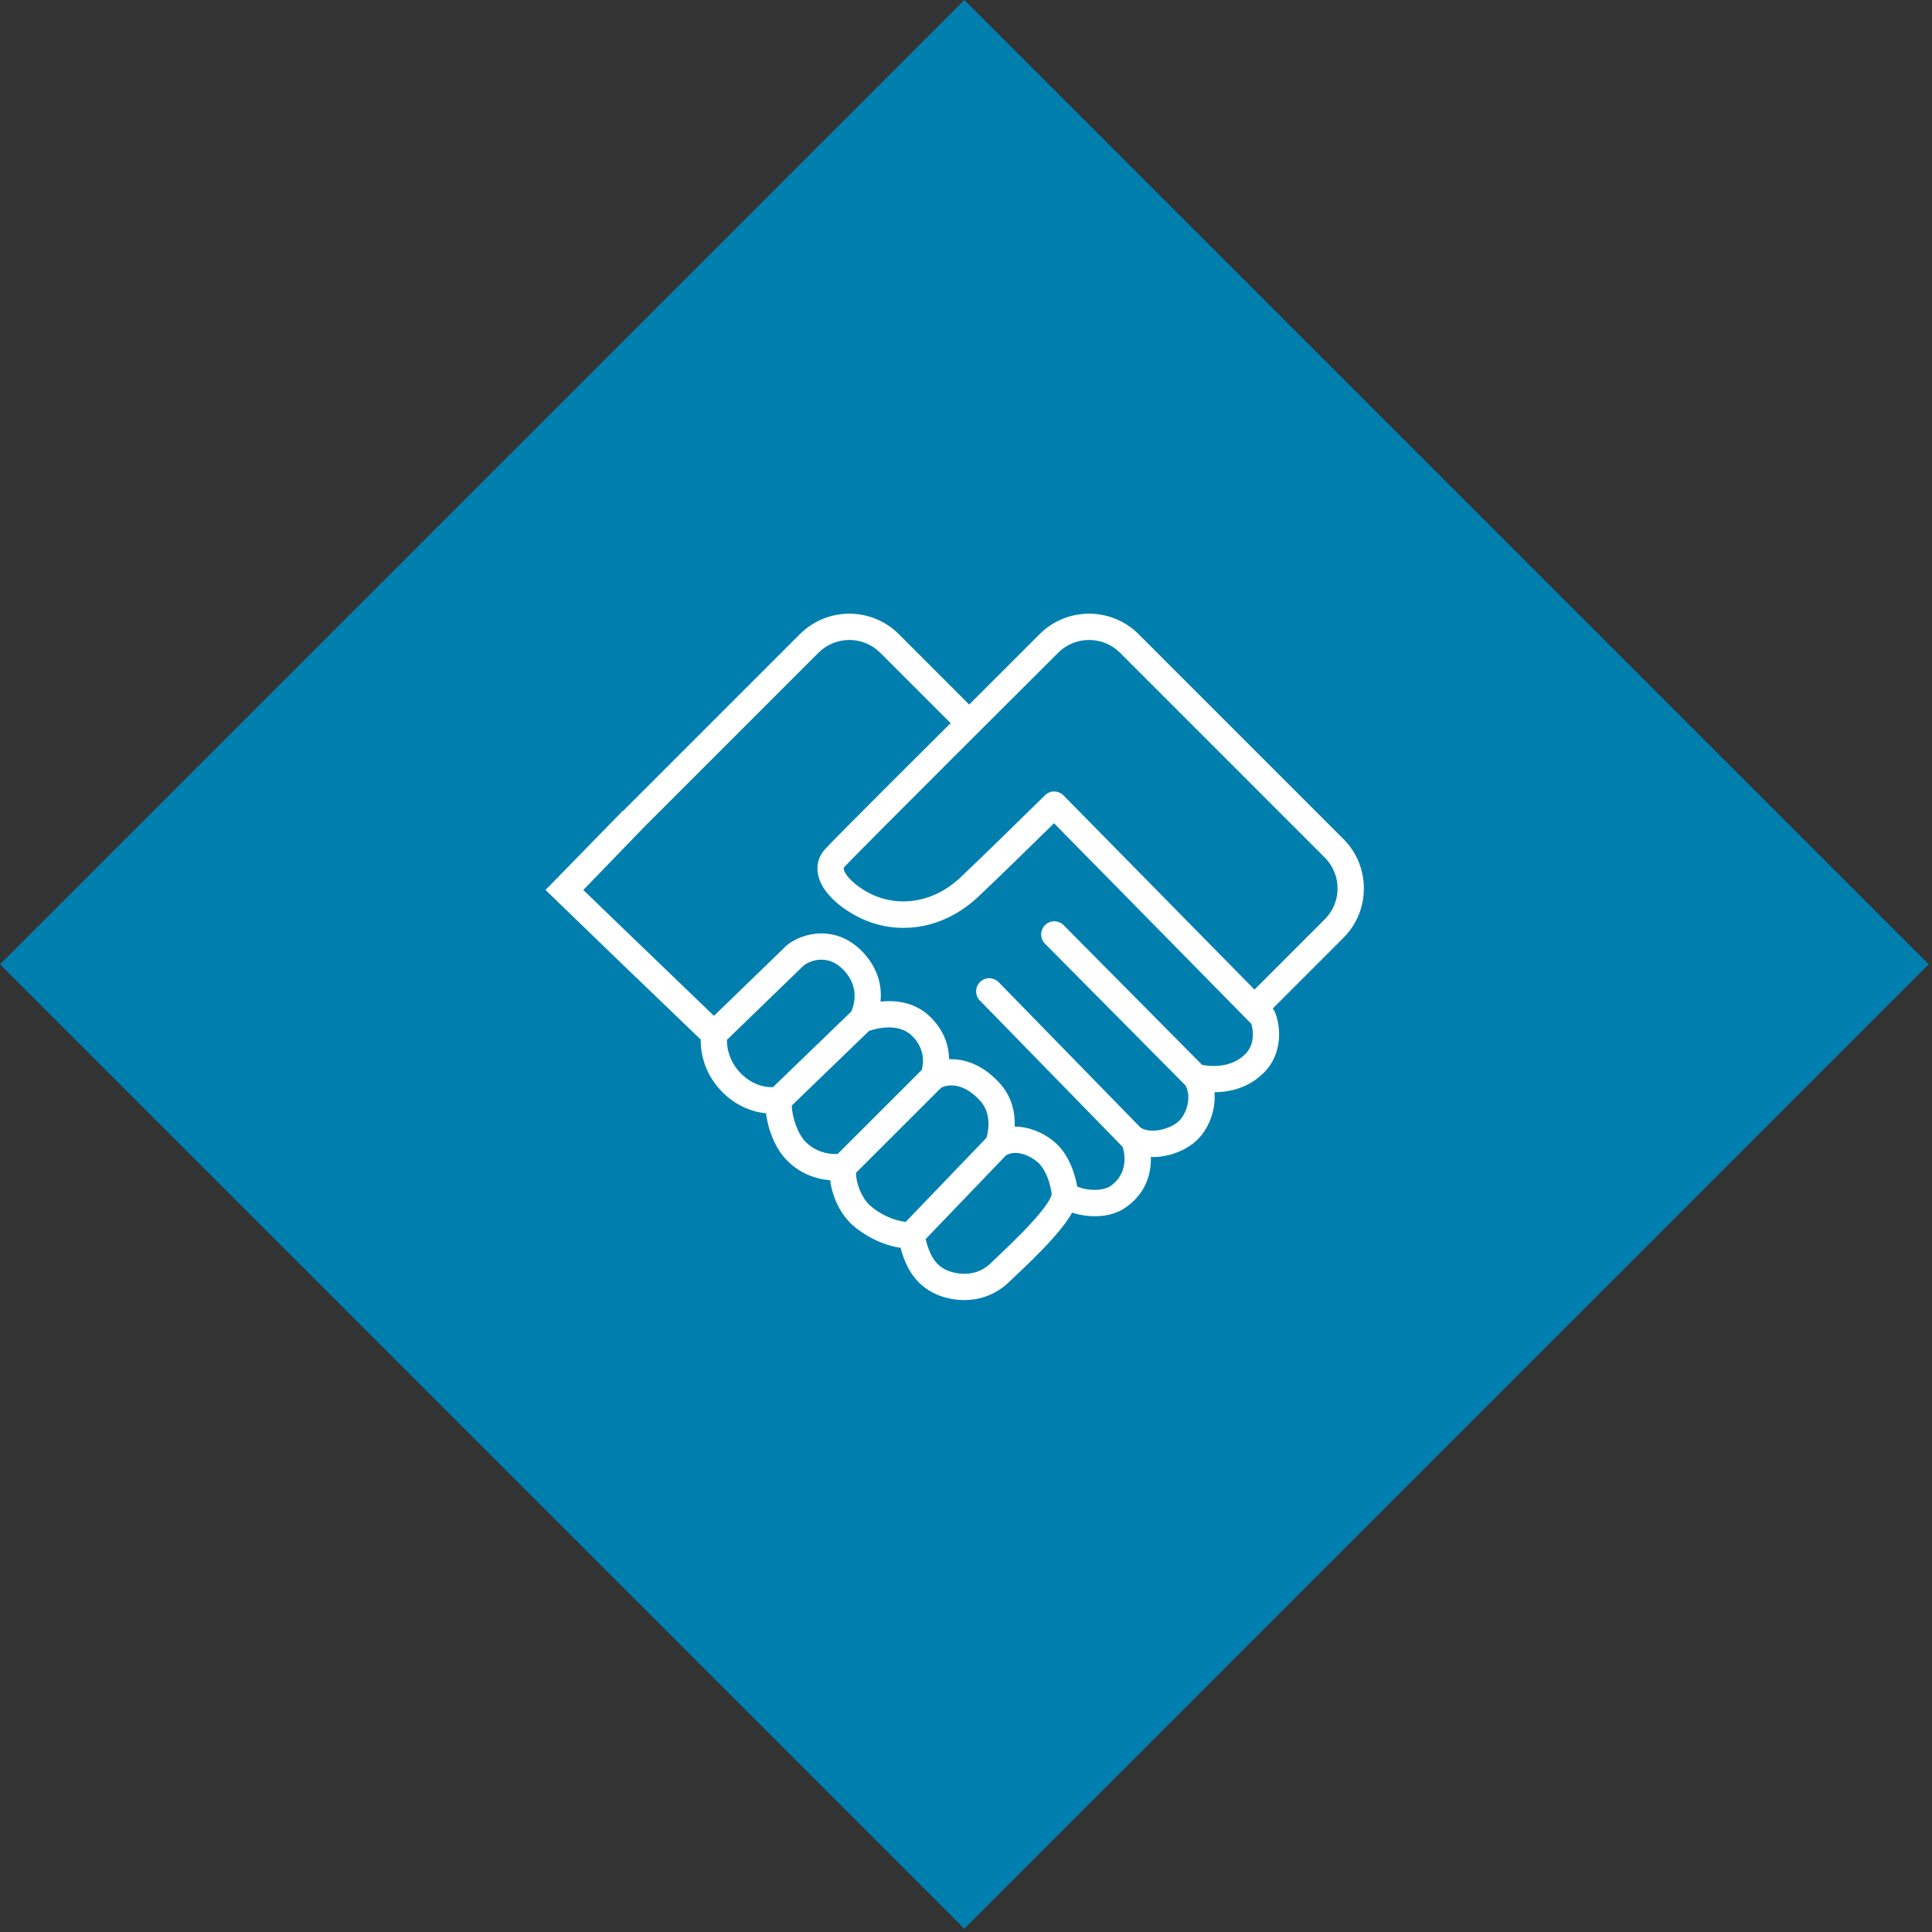 <?xml version="1.0" encoding="UTF-8"?> <svg xmlns="http://www.w3.org/2000/svg" width="85" height="85" viewBox="0 0 85 85" fill="none"><rect x="0" y="0" width="85" height="85" fill="#333333" stroke="none"/><rect x="42.427" width="60" height="60" transform="rotate(45 42.427 0)" fill="#007FAF"></rect><path fill-rule="evenodd" clip-rule="evenodd" d="M60.004 39.087C60.004 38.265 59.684 37.493 59.103 36.911L50.092 27.899C48.89 26.7 46.938 26.7 45.739 27.9L42.641 30.998L39.543 27.9C38.344 26.7 36.392 26.7 35.191 27.9L27.41 35.681L27.399 35.673L24.001 39.155L27.995 43.015L27.998 43.013L30.828 45.736C30.819 46.636 31.189 47.498 31.874 48.137C32.399 48.628 33.05 48.921 33.702 48.978C33.793 49.73 34.139 50.608 34.675 51.101C35.165 51.586 35.826 51.874 36.524 51.924C36.611 52.645 36.968 53.403 37.48 53.874C37.972 54.325 38.799 54.786 39.622 54.897C39.847 55.755 40.298 56.657 41.441 57.04C41.611 57.097 41.972 57.197 42.424 57.197C42.981 57.197 43.677 57.044 44.319 56.474C44.365 56.428 44.443 56.355 44.543 56.261L44.612 56.195C45.82 55.064 46.739 54.117 47.169 53.35C47.948 53.607 48.943 53.577 49.578 53.084C50.366 52.52 50.66 51.692 50.632 50.903C51.397 50.932 52.205 50.611 52.683 50.14C53.186 49.645 53.5 48.827 53.431 48.054C54.115 48.048 54.971 47.863 55.654 47.142C56.52 46.228 56.301 44.938 56.062 44.467C56.047 44.437 56.027 44.412 56.005 44.386L55.994 44.372L59.102 41.264C59.684 40.682 60.004 39.91 60.004 39.087ZM27.419 40.851L25.664 39.155L28.306 36.421L36.009 28.718C36.758 27.969 37.977 27.969 38.726 28.717L41.824 31.815C41.824 31.815 36.681 36.925 36.275 37.387C36.038 37.657 35.933 37.989 35.971 38.348C36.028 38.886 36.406 39.429 37.064 39.916C38.888 41.271 41.279 41.094 43.014 39.476C43.766 38.776 45.557 37.02 46.373 36.22L55.053 45.045C55.122 45.26 55.236 45.902 54.816 46.346C54.216 46.978 53.347 46.932 52.89 46.852L46.796 40.704C46.571 40.477 46.205 40.475 45.979 40.7C45.751 40.925 45.75 41.291 45.975 41.518L52.145 47.742C52.408 48.146 52.279 48.915 51.873 49.315C51.5 49.682 50.621 49.896 50.196 49.618C50.192 49.616 50.188 49.615 50.185 49.613C50.184 49.613 50.183 49.613 50.182 49.612L43.937 43.212C43.714 42.984 43.348 42.98 43.12 43.203C42.891 43.426 42.887 43.792 43.11 44.02L49.389 50.455C49.569 51.019 49.489 51.726 48.888 52.157C48.572 52.403 47.863 52.408 47.392 52.2C47.321 51.796 47.139 51.094 46.68 50.534C46.265 50.026 45.465 49.566 44.654 49.566H44.642C44.665 48.984 44.538 48.245 43.945 47.614C43.182 46.801 42.393 46.579 41.758 46.603C41.747 46.061 41.573 45.376 40.941 44.752C40.263 44.081 39.405 43.995 38.74 44.066C38.798 43.466 38.684 42.693 38.02 41.953C37.368 41.227 36.647 41.07 36.156 41.066C35.512 41.063 34.841 41.329 34.471 41.729L31.411 44.693L27.419 40.851ZM31.983 45.748L35.298 42.537C35.417 42.41 35.737 42.221 36.136 42.221H36.147C36.522 42.225 36.863 42.394 37.16 42.725C37.836 43.478 37.558 44.27 37.45 44.506L34.01 47.828C33.551 47.853 33.058 47.661 32.663 47.292C32.219 46.878 31.979 46.324 31.983 45.748ZM34.836 48.638L38.237 45.354C38.535 45.252 39.525 44.978 40.128 45.574C40.728 46.167 40.622 46.828 40.554 47.072L36.853 50.77C36.343 50.798 35.831 50.617 35.473 50.264C35.105 49.926 34.845 49.155 34.836 48.638ZM37.662 51.597L41.41 47.852C41.596 47.762 42.275 47.524 43.102 48.405C43.652 48.991 43.481 49.788 43.402 50.057L39.848 53.758C39.339 53.709 38.696 53.42 38.263 53.023C37.916 52.703 37.661 52.08 37.662 51.597ZM43.822 55.351C43.674 55.49 43.56 55.597 43.525 55.634C42.852 56.229 42.041 56.021 41.807 55.943C41.328 55.782 40.957 55.463 40.723 54.516L44.263 50.829C44.777 50.524 45.522 50.944 45.784 51.267C46.142 51.704 46.248 52.349 46.273 52.545C46.199 52.857 45.695 53.599 43.822 55.351ZM58.285 40.445L55.193 43.538L46.791 34.996C46.684 34.887 46.538 34.825 46.384 34.824C46.244 34.813 46.083 34.882 45.974 34.99C45.946 35.017 43.181 37.739 42.225 38.631C40.912 39.855 39.115 39.999 37.754 38.988C37.312 38.66 37.136 38.372 37.121 38.225C37.117 38.188 37.124 38.173 37.144 38.15C37.528 37.713 46.557 28.717 46.557 28.717C47.306 27.969 48.525 27.969 49.274 28.717L58.285 37.729C59.035 38.478 59.035 39.696 58.285 40.445Z" fill="white"></path></svg> 
